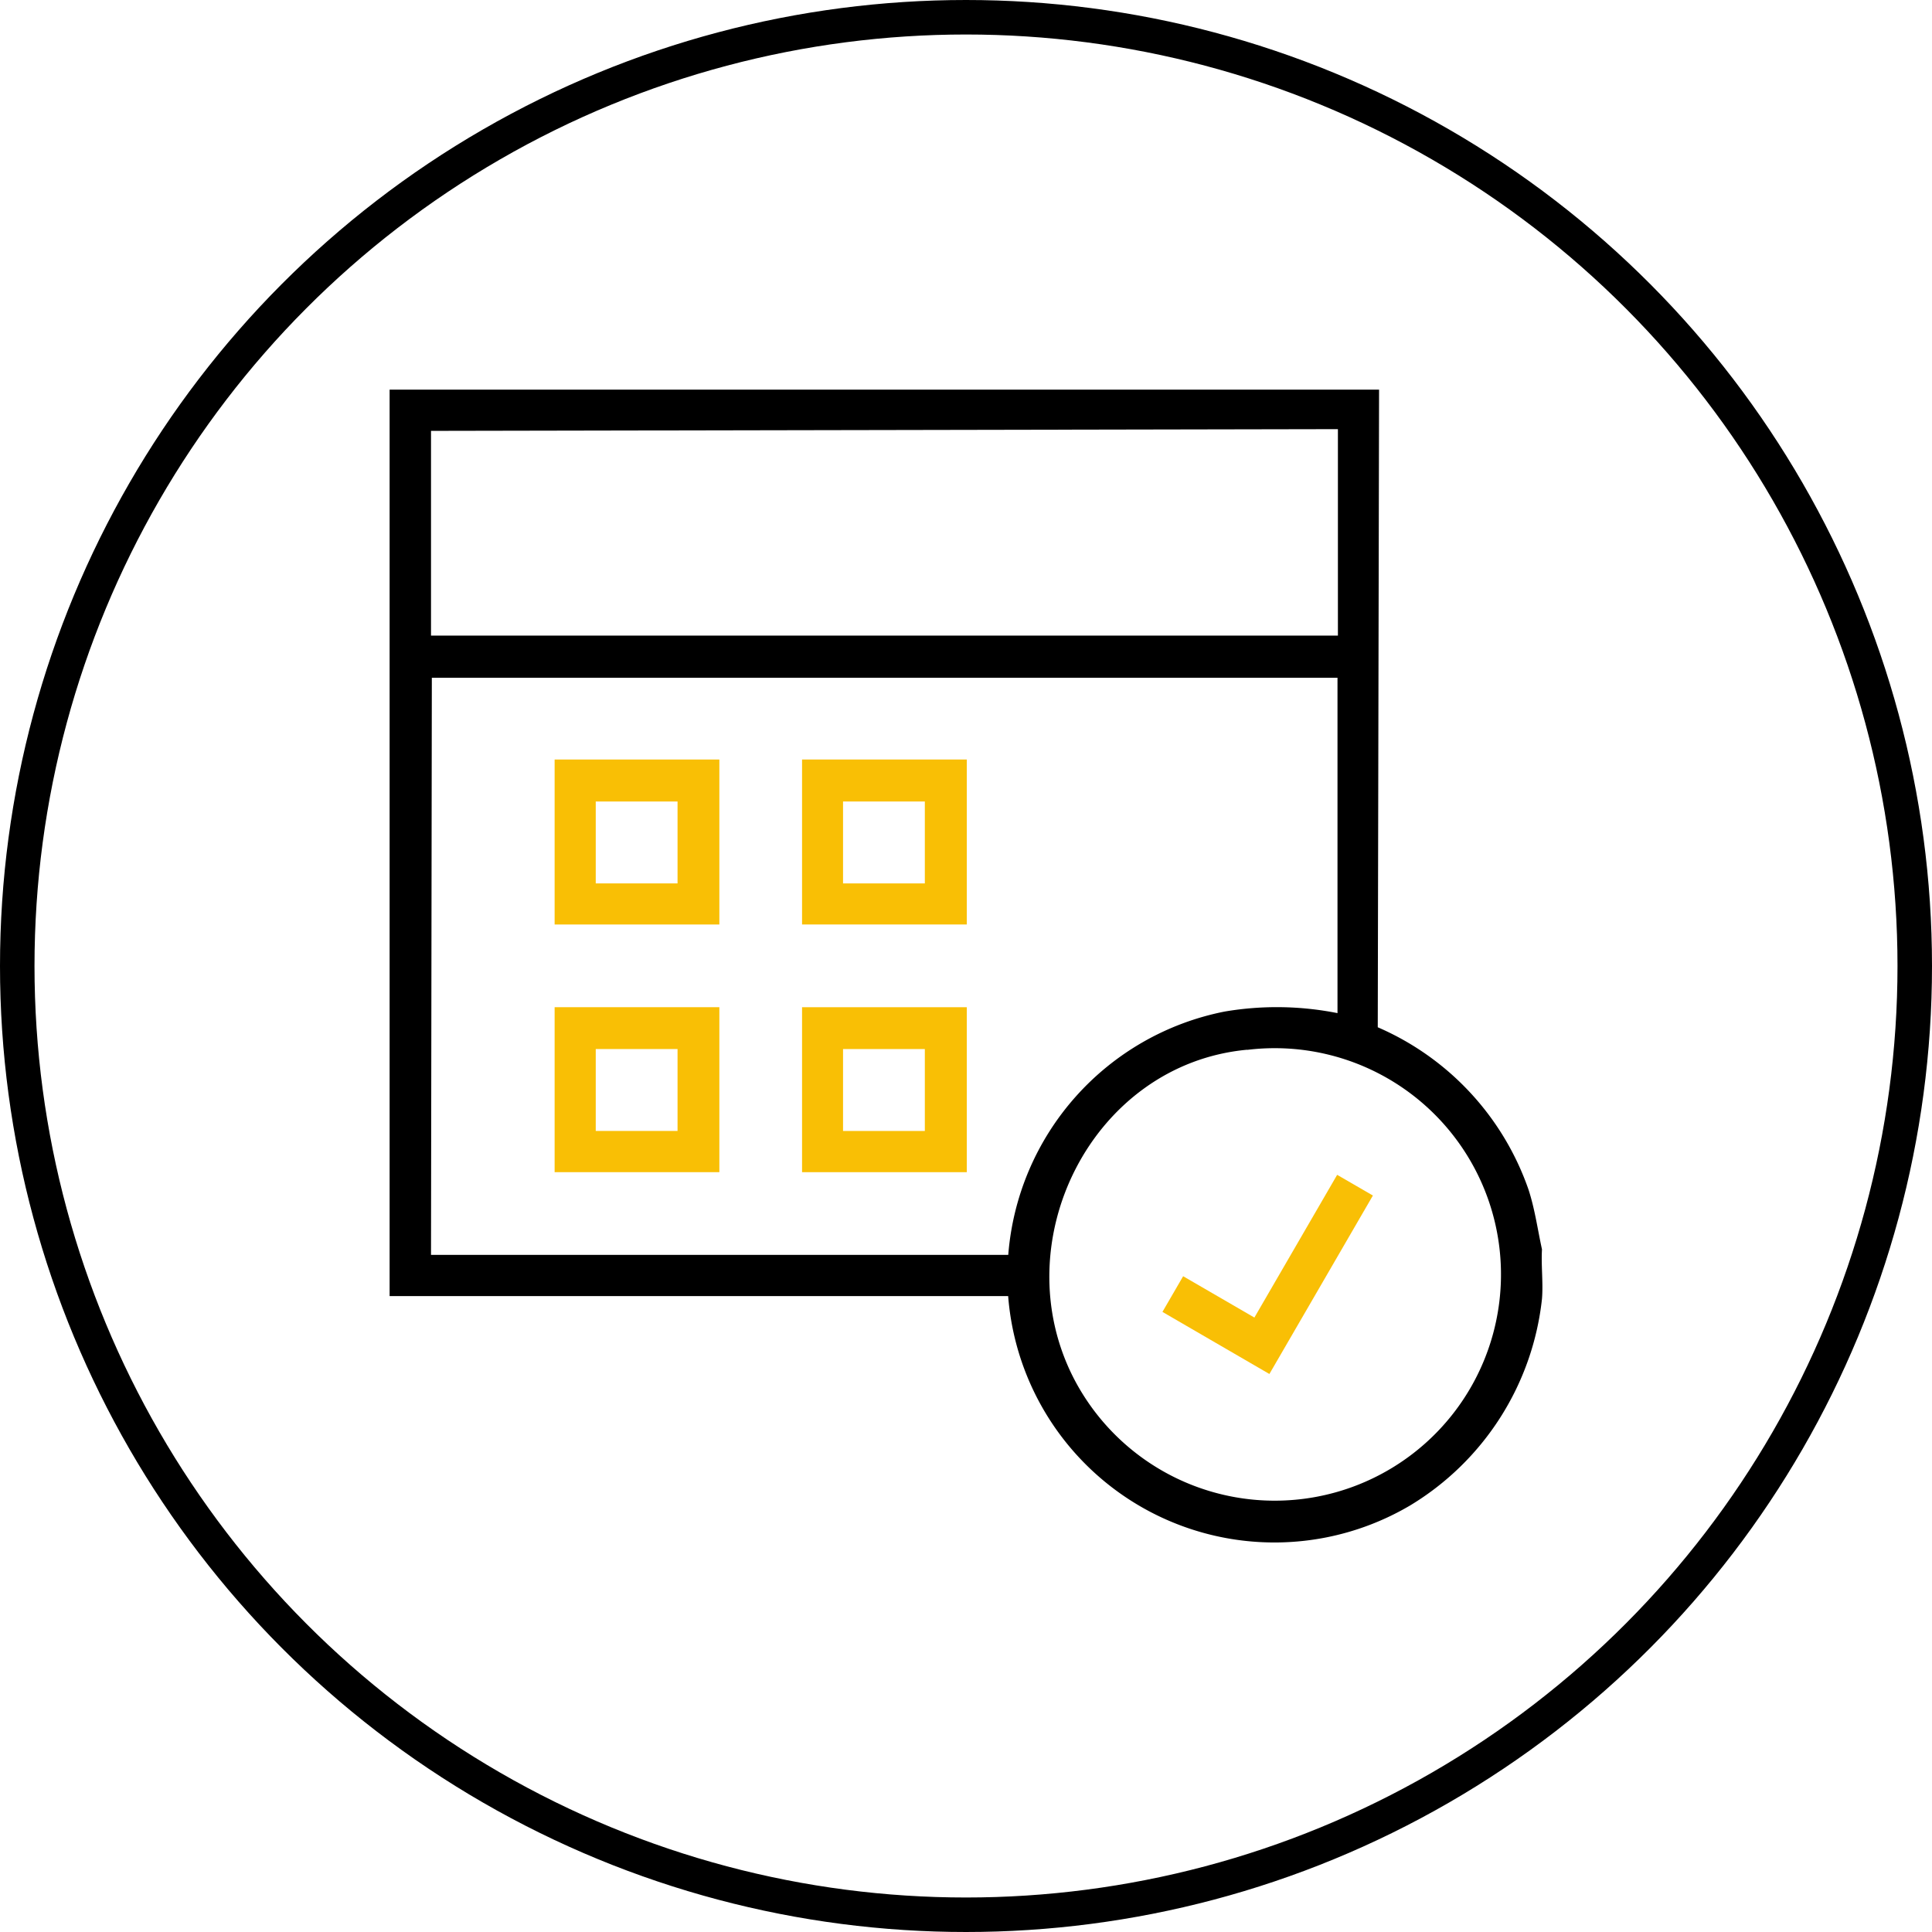 <svg xmlns="http://www.w3.org/2000/svg" xmlns:xlink="http://www.w3.org/1999/xlink" width="56" height="56" viewBox="0 0 56 56"><defs><clipPath id="clip-path"><rect id="Rect&#xE1;ngulo_91" data-name="Rect&#xE1;ngulo 91" width="34" height="34" transform="translate(-0.127 -0.127)" fill="none"></rect></clipPath></defs><g id="icono_4" data-name="icono 4" transform="translate(11.255 11.255)"><g id="Grupo_937" data-name="Grupo 937"><g id="circulo_4" data-name="circulo 4" transform="translate(-11.255 -11.255)" fill="none" stroke="#000" stroke-width="1"><circle cx="28" cy="28" r="28" stroke="none"></circle><circle cx="28" cy="28" r="27.5" fill="none"></circle></g><g id="icono_4-2" data-name="icono 4" transform="translate(-0.128 -0.127)" clip-path="url(#clip-path)"><path id="Trazado_215" data-name="Trazado 215" d="M28.68,0l-.038,18.482a7.974,7.974,0,0,1,4.37,4.706c.184.563.264,1.156.39,1.731-.027.467.038.976,0,1.436a8,8,0,0,1-3.823,5.988,7.742,7.742,0,0,1-11.65-6.069H0V0ZM1.2,7.129H27.487V1.145L1.2,1.195ZM27.471,8.351H1.224L1.2,25.079H17.932a7.809,7.809,0,0,1,6.274-7.053,9.021,9.021,0,0,1,3.269.046V8.351ZM24.856,19.133c-4.489.417-7.077,5.571-5.013,9.549a6.558,6.558,0,1,0,5.013-9.545Z" transform="translate(0.166 0.166)"></path><path id="Trazado_216" data-name="Trazado 216" d="M588.569,598.539l-2.069-1.2-.6,1.034,3.1,1.8L592,595l-1.036-.6-2.4,4.139Z" transform="translate(-563.333 -571.475)" fill="#f9bf05"></path><path id="Trazado_217" data-name="Trazado 217" d="M129.875,284.782H125.1V280h4.775Zm-1.212-3.565h-2.371v2.374h2.371Z" transform="translate(-120.151 -269.113)" fill="#f9bf05"></path><path id="Trazado_218" data-name="Trazado 218" d="M317.475,284.782H312.7V280h4.775Zm-1.216-3.565h-2.371v2.374h2.371Z" transform="translate(-300.579 -269.113)" fill="#f9bf05"></path><path id="Trazado_219" data-name="Trazado 219" d="M129.875,472.282H125.1V467.5h4.775Zm-1.212-3.569h-2.371v2.374h2.371Z" transform="translate(-120.151 -449.434)" fill="#f9bf05"></path><path id="Trazado_220" data-name="Trazado 220" d="M317.475,472.282H312.7V467.5h4.775Zm-1.216-3.569h-2.371v2.374h2.371Z" transform="translate(-300.579 -449.434)" fill="#f9bf05"></path></g></g></g></svg>